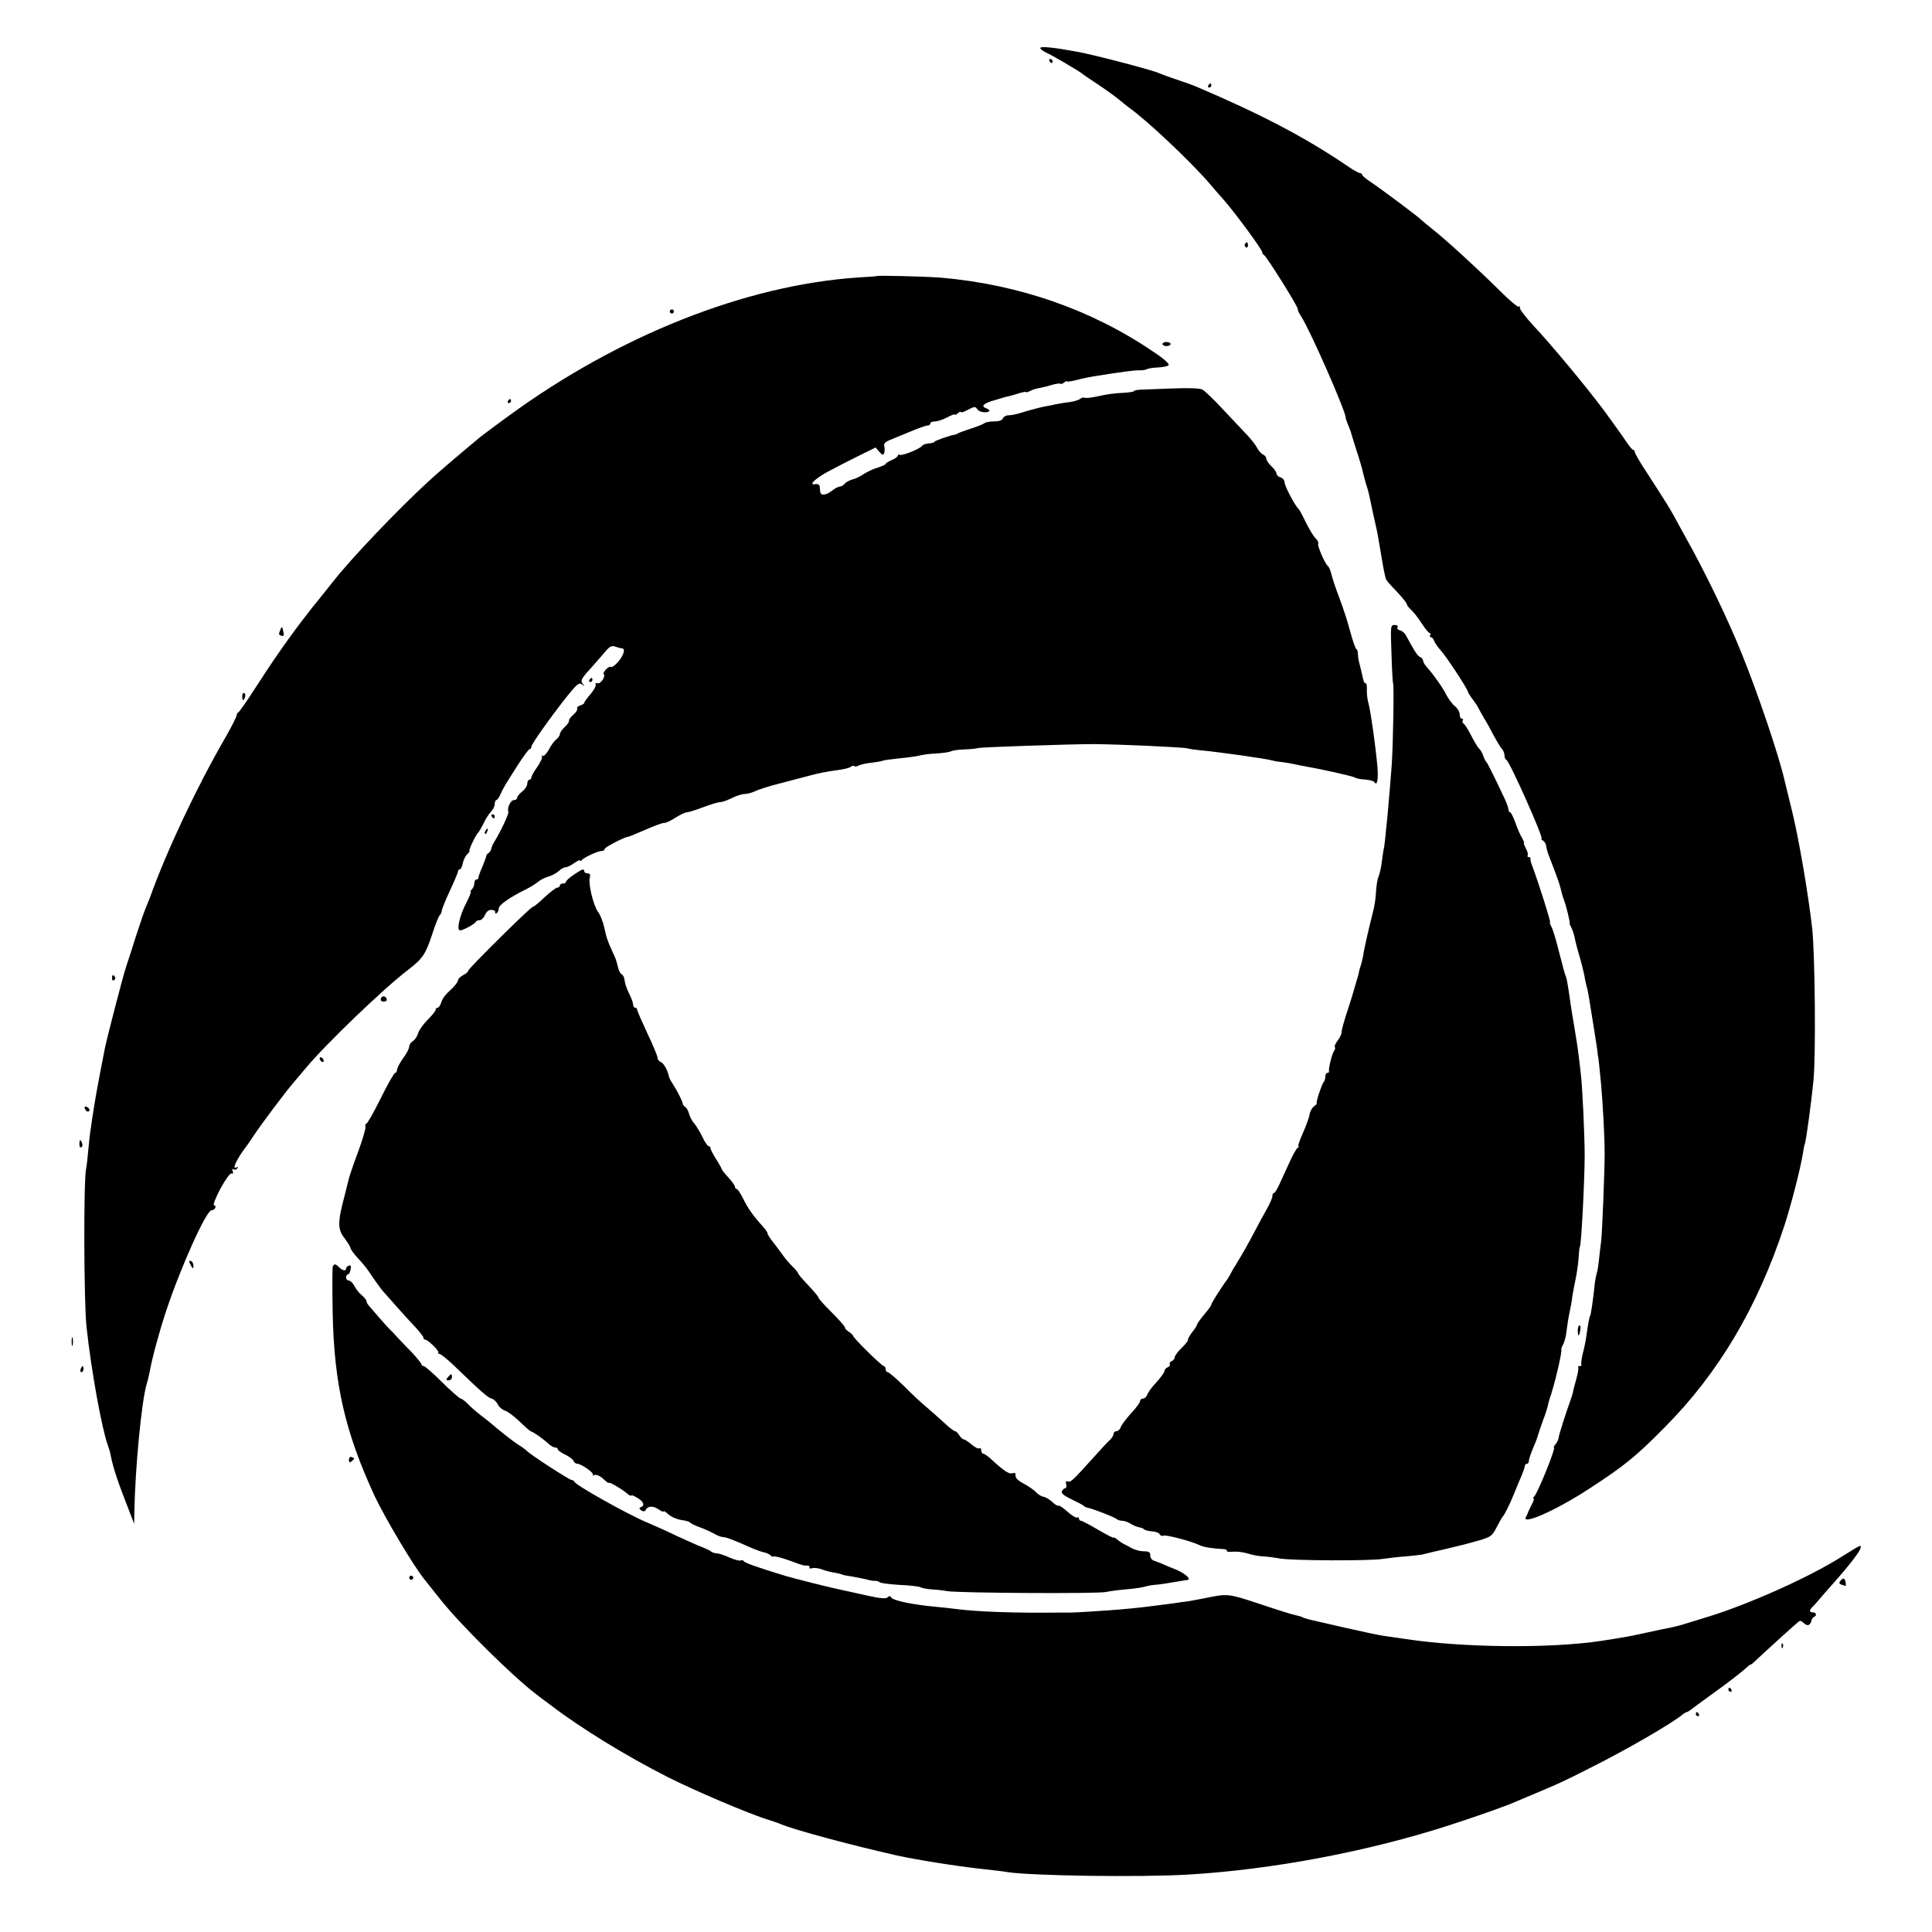 <?xml version="1.0" standalone="no"?>
<!DOCTYPE svg PUBLIC "-//W3C//DTD SVG 20010904//EN"
 "http://www.w3.org/TR/2001/REC-SVG-20010904/DTD/svg10.dtd">
<svg version="1.0" xmlns="http://www.w3.org/2000/svg"
 width="949pt" height="949pt" viewBox="0 0 949 949"
 preserveAspectRatio="xMidYMid meet">
<g transform="translate(0,949) scale(0.1,-0.1)"
fill="#000000" stroke="none">
<path d="M5110 9254 c0 -5 13 -15 28 -22 28 -12 157 -88 177 -103 5 -5 42 -30
80 -55 39 -26 86 -60 105 -76 19 -16 40 -32 45 -36 88 -62 303 -265 395 -372
25 -29 57 -67 73 -84 56 -64 187 -242 187 -255 0 -5 3 -11 8 -13 13 -6 177
-268 167 -268 -3 0 5 -17 18 -37 45 -71 217 -463 217 -494 0 -4 5 -20 12 -36
6 -15 12 -30 13 -33 0 -3 13 -44 28 -92 16 -48 30 -97 32 -109 3 -12 9 -36 14
-53 6 -17 13 -42 16 -56 9 -44 33 -154 38 -175 3 -11 12 -67 22 -125 9 -58 20
-110 24 -117 3 -6 27 -34 54 -61 26 -28 47 -54 47 -59 0 -5 8 -16 18 -25 20
-20 29 -30 62 -80 14 -21 29 -38 33 -38 5 0 5 -4 2 -10 -3 -5 -2 -10 4 -10 5
0 12 -8 15 -17 3 -10 18 -31 33 -48 27 -29 133 -191 133 -202 0 -3 10 -20 23
-37 13 -17 27 -38 30 -46 4 -8 17 -31 28 -50 12 -19 33 -57 47 -85 15 -27 32
-56 39 -63 7 -7 13 -22 13 -32 0 -10 4 -20 9 -22 15 -5 186 -388 173 -388 -4
0 -1 -4 7 -9 8 -5 15 -17 16 -28 1 -10 6 -27 10 -38 51 -132 55 -144 70 -205
1 -3 4 -12 7 -20 11 -28 32 -115 28 -115 -2 0 2 -9 8 -21 6 -11 13 -32 16 -46
2 -14 14 -61 27 -104 12 -43 23 -89 24 -101 2 -11 6 -29 9 -40 6 -20 7 -26 35
-202 11 -68 20 -127 19 -130 0 -3 1 -8 2 -11 1 -3 3 -21 5 -40 2 -19 6 -60 9
-90 9 -98 18 -263 18 -345 0 -93 -12 -386 -17 -430 -2 -16 -7 -55 -10 -85 -3
-30 -8 -64 -12 -75 -3 -11 -7 -31 -9 -45 -7 -73 -20 -165 -24 -165 -2 0 -9
-36 -16 -85 -3 -25 -11 -68 -19 -97 -7 -28 -10 -54 -7 -57 3 -3 -1 -6 -8 -6
-7 0 -11 -3 -8 -6 3 -3 -1 -29 -9 -57 -8 -29 -16 -59 -17 -67 -2 -8 -6 -22 -9
-30 -23 -63 -60 -178 -61 -192 -1 -9 -8 -23 -15 -32 -8 -9 -11 -16 -8 -16 11
0 -82 -230 -98 -242 -5 -4 -7 -8 -2 -8 4 0 0 -15 -10 -32 -9 -18 -17 -35 -18
-38 0 -3 -4 -11 -8 -18 -32 -50 144 27 313 138 169 110 227 157 365 297 266
267 458 591 590 993 34 105 79 280 91 355 3 22 7 42 9 45 6 9 35 228 43 315
12 132 7 611 -6 740 -19 171 -68 459 -104 600 -16 66 -31 127 -33 135 -28 121
-129 421 -209 618 -69 172 -184 410 -283 585 -21 38 -44 81 -52 95 -15 28 -40
69 -134 214 -32 48 -57 92 -57 98 0 5 -3 10 -7 10 -5 0 -19 17 -33 38 -20 30
-69 98 -112 157 -88 117 -249 312 -348 418 -36 39 -64 76 -64 83 1 8 -2 11 -7
8 -5 -3 -46 32 -92 78 -109 108 -263 249 -329 301 -29 23 -55 45 -58 48 -6 9
-201 155 -253 189 -20 14 -37 28 -37 33 0 4 -5 7 -11 7 -5 0 -36 17 -67 39
-204 138 -420 251 -737 386 -16 7 -59 22 -95 34 -36 12 -74 26 -85 31 -31 15
-321 91 -405 106 -113 21 -180 28 -180 18z"/>
<path d="M5155 9190 c3 -5 8 -10 11 -10 2 0 4 5 4 10 0 6 -5 10 -11 10 -5 0
-7 -4 -4 -10z"/>
<path d="M5935 9070 c-3 -5 -1 -10 4 -10 6 0 11 5 11 10 0 6 -2 10 -4 10 -3 0
-8 -4 -11 -10z"/>
<path d="M6115 8291 c-3 -5 -1 -12 5 -16 5 -3 10 1 10 9 0 18 -6 21 -15 7z"/>
<path d="M4307 8134 c-1 -1 -42 -4 -92 -7 -551 -37 -1175 -284 -1718 -681 -62
-45 -123 -91 -136 -101 -114 -95 -205 -172 -260 -223 -147 -135 -377 -376
-466 -490 -54 -68 -86 -108 -98 -122 -18 -22 -89 -115 -115 -152 -13 -18 -40
-56 -60 -85 -20 -28 -70 -104 -111 -167 -41 -64 -78 -116 -81 -116 -4 0 -7 -6
-7 -12 0 -7 -25 -57 -56 -111 -137 -236 -288 -555 -369 -782 -6 -16 -17 -43
-24 -60 -7 -16 -27 -75 -45 -130 -17 -55 -40 -125 -50 -155 -16 -49 -91 -338
-104 -400 -9 -43 -43 -223 -49 -262 -3 -21 -9 -55 -12 -75 -3 -21 -7 -49 -9
-63 -3 -14 -7 -56 -11 -95 -3 -38 -8 -81 -11 -95 -13 -62 -11 -659 2 -778 24
-220 76 -504 105 -582 5 -14 12 -36 14 -50 12 -61 34 -127 90 -270 l25 -65 1
60 c4 213 35 539 60 625 6 19 13 49 16 65 10 59 45 189 78 289 71 216 199 501
225 501 8 0 16 6 19 13 2 6 -1 12 -7 12 -6 0 8 36 31 80 25 46 48 78 55 76 8
-3 10 1 6 11 -4 10 -2 14 5 9 6 -3 14 -1 18 5 4 8 3 9 -4 5 -25 -15 0 40 45
99 5 6 22 30 38 55 42 63 156 215 200 266 11 13 38 45 60 71 96 115 384 392
502 481 69 53 84 76 115 170 15 47 32 90 37 95 6 6 11 17 11 23 0 7 18 52 40
99 22 47 40 90 40 96 0 5 4 9 9 9 5 0 11 13 14 29 3 16 13 36 22 45 9 9 14 16
11 16 -7 0 32 82 43 90 3 3 15 23 26 45 10 22 27 48 37 58 10 10 18 27 18 37
0 11 4 20 8 20 4 0 13 12 20 28 14 31 19 40 86 145 27 42 53 77 57 77 5 0 9 5
9 12 0 13 97 149 178 251 47 58 57 66 71 55 14 -11 14 -11 3 4 -11 14 -7 24
35 70 26 29 60 68 75 86 23 27 32 32 50 26 13 -5 28 -8 33 -9 18 0 10 -31 -17
-64 -15 -18 -32 -30 -37 -27 -10 7 -44 -28 -35 -36 10 -11 -17 -50 -31 -44 -8
3 -12 0 -9 -7 2 -7 -9 -28 -26 -47 -16 -19 -30 -38 -30 -42 0 -4 -9 -10 -20
-13 -11 -4 -18 -10 -15 -15 3 -5 -5 -19 -19 -31 -14 -12 -23 -25 -21 -29 2 -4
-7 -18 -20 -30 -14 -13 -25 -29 -25 -36 0 -7 -8 -19 -18 -26 -9 -7 -26 -30
-36 -50 -11 -20 -25 -34 -30 -31 -6 4 -8 3 -4 -2 4 -4 -6 -27 -22 -51 -17 -23
-30 -47 -30 -53 0 -6 -4 -11 -10 -11 -5 0 -10 -9 -10 -19 0 -11 -11 -28 -25
-39 -14 -11 -25 -25 -25 -31 0 -6 -7 -11 -15 -11 -17 0 -35 -38 -28 -57 4 -9
-38 -99 -72 -153 -5 -8 -10 -21 -12 -29 -1 -8 -7 -17 -13 -21 -7 -4 -11 -10
-11 -13 0 -4 -8 -27 -19 -53 -11 -25 -20 -50 -20 -55 0 -5 -4 -9 -10 -9 -5 0
-10 -8 -10 -18 0 -10 -5 -23 -12 -30 -7 -7 -9 -12 -6 -12 4 0 -6 -24 -21 -54
-33 -62 -50 -136 -31 -136 15 0 74 32 78 43 2 4 10 7 18 7 8 0 20 11 26 25 10
23 24 30 46 23 4 -2 6 -7 4 -11 -1 -5 2 -6 8 -2 5 3 10 14 10 23 1 17 50 52
130 92 25 12 54 30 65 40 11 9 33 20 48 24 16 4 38 16 50 26 11 11 27 20 35
20 8 0 27 9 43 21 16 11 29 17 29 12 0 -4 4 -3 8 2 9 13 79 45 97 45 8 0 15 4
15 10 0 8 100 60 116 60 3 0 42 16 86 35 44 20 85 34 91 33 7 -1 31 10 54 25
24 15 49 27 57 27 7 0 44 11 80 25 37 14 74 25 84 25 10 0 35 9 57 20 22 11
50 20 63 20 12 0 35 6 50 13 15 8 65 24 112 36 47 12 117 31 156 41 38 11 97
22 130 26 32 4 65 11 72 17 7 5 15 7 19 4 3 -4 13 -2 22 3 9 5 38 11 65 14 26
3 51 8 54 10 4 2 40 7 80 11 41 4 86 10 100 14 15 4 52 9 82 10 30 2 61 6 70
10 8 5 39 9 69 10 30 1 58 4 62 6 7 5 450 20 574 20 119 -1 437 -15 458 -21
10 -3 37 -7 60 -9 97 -9 330 -42 359 -51 9 -3 32 -6 50 -8 18 -2 44 -7 58 -10
14 -3 36 -8 50 -10 91 -16 236 -49 245 -55 5 -4 28 -9 50 -10 22 -2 43 -7 46
-13 13 -21 20 13 15 74 -8 95 -34 279 -44 313 -5 17 -9 46 -8 67 1 20 -2 34
-6 32 -4 -3 -10 8 -13 23 -3 15 -10 44 -15 64 -6 20 -10 46 -10 57 0 11 -3 22
-8 24 -4 2 -17 39 -29 83 -11 44 -35 118 -53 165 -18 47 -36 100 -40 119 -5
19 -12 37 -17 40 -14 10 -54 102 -48 111 3 5 -3 17 -14 27 -10 10 -31 45 -47
78 -16 33 -32 62 -35 65 -16 12 -69 113 -69 130 0 10 -9 22 -20 25 -11 3 -20
12 -20 19 0 7 -11 23 -25 36 -14 13 -25 30 -25 37 0 8 -7 16 -15 20 -9 3 -22
18 -30 33 -8 15 -29 42 -47 61 -18 19 -71 75 -117 124 -46 50 -93 95 -104 101
-12 7 -64 9 -146 6 -69 -3 -141 -5 -158 -6 -18 -1 -33 -4 -33 -7 0 -3 -19 -6
-42 -8 -57 -2 -94 -8 -147 -20 -25 -5 -49 -7 -53 -5 -5 3 -15 1 -22 -5 -7 -6
-30 -13 -52 -16 -21 -2 -52 -8 -69 -11 -16 -4 -37 -8 -45 -9 -16 -2 -82 -19
-136 -36 -17 -5 -40 -9 -51 -9 -12 0 -23 -7 -27 -15 -3 -10 -19 -15 -44 -15
-21 0 -42 -4 -47 -9 -6 -5 -35 -16 -65 -26 -30 -10 -59 -20 -65 -24 -5 -3 -12
-6 -15 -6 -18 -2 -100 -30 -100 -35 0 -3 -12 -7 -27 -8 -15 -1 -29 -6 -33 -11
-8 -15 -101 -52 -111 -45 -5 3 -9 1 -9 -4 0 -5 -13 -15 -30 -22 -16 -7 -30
-15 -30 -19 0 -3 -19 -12 -42 -19 -23 -7 -53 -22 -68 -32 -14 -10 -38 -22 -53
-25 -14 -4 -31 -13 -38 -21 -6 -8 -17 -14 -24 -14 -7 0 -24 -9 -38 -20 -30
-24 -57 -26 -58 -5 -1 8 -2 21 -3 28 -1 6 -10 11 -20 9 -34 -6 -10 20 49 55
33 18 102 54 153 79 l93 46 18 -21 c15 -17 20 -18 24 -7 3 8 3 22 1 33 -4 13
3 21 23 30 15 6 61 25 102 42 40 17 79 31 87 31 8 0 14 5 14 10 0 6 10 10 23
10 12 0 39 9 60 20 20 11 37 17 37 14 0 -4 7 -1 15 6 8 7 15 10 15 6 0 -4 13
0 30 9 37 19 41 20 51 4 4 -7 19 -13 33 -14 29 -1 35 10 11 19 -29 11 -15 25
43 41 31 10 64 19 72 20 8 2 30 8 48 14 17 5 32 8 32 5 0 -3 8 0 19 5 10 6 31
13 47 15 16 3 44 10 63 16 19 5 37 8 39 5 3 -3 11 0 19 6 7 6 13 9 13 6 0 -3
17 -1 38 4 46 12 67 16 117 24 119 19 180 27 204 26 12 0 28 2 33 5 6 4 30 8
55 9 24 1 48 6 53 11 6 6 -23 32 -73 65 -303 207 -662 332 -1044 365 -75 6
-311 12 -316 8z"/>
<path d="M3290 7960 c0 -5 5 -10 10 -10 6 0 10 5 10 10 0 6 -4 10 -10 10 -5 0
-10 -4 -10 -10z"/>
<path d="M5710 7800 c0 -5 9 -10 20 -10 11 0 20 5 20 10 0 6 -9 10 -20 10 -11
0 -20 -4 -20 -10z"/>
<path d="M2495 7520 c-3 -5 -1 -10 4 -10 6 0 11 5 11 10 0 6 -2 10 -4 10 -3 0
-8 -4 -11 -10z"/>
<path d="M6835 6280 c2 -78 6 -144 8 -148 5 -10 0 -300 -7 -402 -7 -92 -10
-126 -20 -240 -13 -131 -15 -155 -20 -175 -2 -11 -7 -42 -10 -69 -4 -27 -11
-56 -16 -65 -4 -9 -9 -41 -11 -71 -1 -30 -8 -75 -15 -100 -17 -66 -46 -190
-48 -214 -2 -12 -7 -32 -11 -46 -5 -14 -9 -29 -10 -35 0 -5 -7 -30 -15 -55 -7
-25 -14 -49 -16 -55 -1 -5 -14 -45 -28 -88 -14 -43 -26 -86 -26 -96 0 -10 -9
-30 -20 -43 -10 -14 -17 -28 -13 -31 3 -4 1 -12 -4 -19 -10 -13 -28 -86 -25
-100 1 -5 -2 -8 -8 -8 -5 0 -10 -8 -10 -18 0 -10 -3 -22 -7 -25 -10 -11 -42
-107 -35 -107 3 0 -3 -6 -13 -14 -10 -7 -20 -25 -22 -39 -2 -15 -17 -56 -33
-92 -16 -36 -26 -65 -22 -65 4 0 2 -4 -4 -8 -6 -4 -23 -34 -38 -67 -15 -33
-37 -81 -49 -107 -12 -27 -25 -48 -29 -48 -5 0 -8 -7 -8 -16 0 -8 -12 -36 -27
-62 -14 -26 -41 -74 -58 -107 -31 -60 -62 -114 -96 -170 -11 -16 -22 -37 -26
-45 -4 -8 -11 -19 -15 -25 -22 -28 -78 -116 -78 -123 0 -5 -16 -27 -35 -49
-19 -23 -35 -45 -35 -49 0 -4 -11 -22 -25 -39 -13 -18 -22 -35 -20 -37 3 -2
-11 -20 -30 -38 -19 -19 -35 -40 -35 -47 0 -8 -7 -16 -15 -19 -8 -4 -12 -10
-9 -15 3 -5 -2 -12 -10 -15 -9 -3 -16 -12 -16 -18 0 -7 -18 -32 -40 -56 -22
-23 -42 -51 -45 -61 -4 -11 -13 -19 -21 -19 -8 0 -14 -6 -14 -12 0 -7 -20 -35
-45 -61 -24 -27 -47 -57 -50 -68 -4 -10 -13 -19 -21 -19 -8 0 -14 -6 -14 -13
0 -7 -8 -20 -17 -29 -10 -8 -45 -46 -78 -83 -104 -116 -116 -127 -129 -122
-10 4 -12 -1 -9 -14 3 -10 1 -19 -5 -19 -5 0 -12 -7 -16 -15 -4 -10 10 -22 48
-40 29 -14 56 -28 60 -32 3 -4 12 -8 19 -9 22 -4 132 -46 141 -55 6 -5 18 -9
28 -9 10 0 29 -6 41 -14 12 -8 31 -16 42 -18 11 -2 22 -6 25 -10 3 -4 21 -9
39 -10 18 -1 35 -8 38 -15 3 -6 11 -9 19 -6 13 5 139 -28 179 -48 19 -9 60
-15 113 -18 13 0 21 -5 18 -9 -2 -4 11 -6 29 -4 18 2 50 -2 71 -8 21 -7 56
-14 78 -15 23 -1 59 -6 80 -10 55 -11 450 -13 511 -2 28 4 77 10 110 12 33 3
69 7 80 9 11 3 61 15 110 26 110 26 97 23 172 44 57 17 63 22 85 65 13 25 26
48 29 51 9 8 35 61 55 110 10 25 26 64 36 87 10 23 18 47 18 52 0 6 5 11 10
11 6 0 10 7 10 15 0 8 9 34 19 58 10 23 21 51 24 62 3 11 15 47 27 80 13 33
23 67 24 75 2 8 5 22 8 30 21 56 64 236 57 242 -1 2 3 13 10 26 6 12 14 41 16
65 3 23 9 65 15 92 6 28 11 57 12 65 0 8 5 35 10 60 14 67 19 100 23 150 1 25
4 45 5 45 7 0 23 310 24 445 0 101 -11 342 -19 405 -2 17 -6 55 -10 85 -3 30
-13 93 -21 140 -8 47 -20 119 -25 160 -6 41 -13 82 -16 90 -8 21 -9 23 -37
132 -13 53 -29 106 -36 117 -6 12 -9 21 -6 21 5 0 -57 195 -87 275 -7 17 -11
33 -9 38 1 4 -3 7 -9 7 -5 0 -8 4 -5 8 3 5 -1 20 -9 35 -8 15 -12 27 -9 27 2
0 -2 10 -9 23 -8 12 -23 46 -33 75 -10 28 -22 52 -26 52 -4 0 -8 6 -8 13 0 7
-9 33 -21 58 -63 133 -84 174 -90 179 -3 3 -9 15 -13 27 -4 13 -13 29 -21 36
-7 7 -24 36 -39 65 -14 28 -30 53 -36 57 -6 4 -8 11 -5 16 4 5 1 9 -4 9 -6 0
-11 9 -11 21 0 12 -10 29 -22 39 -13 10 -32 35 -43 56 -19 38 -63 100 -97 138
-10 11 -18 25 -18 32 0 6 -7 14 -15 17 -12 5 -28 30 -70 108 -5 10 -18 20 -28
23 -11 2 -16 9 -12 15 3 7 -2 11 -14 11 -21 0 -21 -4 -16 -140z"/>
<path d="M1376 6394 c-8 -21 -8 -21 7 -27 10 -4 13 2 9 19 -5 28 -8 30 -16 8z"/>
<path d="M2895 6150 c-3 -5 -1 -10 4 -10 6 0 11 5 11 10 0 6 -2 10 -4 10 -3 0
-8 -4 -11 -10z"/>
<path d="M1190 6071 c0 -25 6 -27 13 -6 4 8 2 17 -3 20 -6 4 -10 -3 -10 -14z"/>
<path d="M2415 5480 c3 -5 8 -10 11 -10 2 0 4 5 4 10 0 6 -5 10 -11 10 -5 0
-7 -4 -4 -10z"/>
<path d="M2385 5409 c-4 -6 -5 -12 -2 -15 2 -3 7 2 10 11 7 17 1 20 -8 4z"/>
<path d="M2818 5193 c-21 -14 -38 -30 -38 -34 0 -5 -7 -9 -15 -9 -8 0 -15 -4
-15 -10 0 -5 -6 -10 -12 -10 -7 0 -36 -22 -65 -49 -28 -27 -53 -47 -55 -45 -6
5 -318 -304 -318 -314 0 -5 -11 -15 -25 -22 -14 -7 -25 -19 -25 -25 0 -6 -12
-23 -27 -38 -39 -36 -49 -50 -57 -75 -4 -12 -12 -22 -17 -22 -5 0 -9 -5 -9
-10 0 -6 -18 -28 -40 -50 -21 -21 -42 -50 -46 -65 -4 -14 -15 -32 -25 -38 -11
-7 -19 -19 -19 -28 0 -9 -13 -35 -30 -57 -16 -23 -30 -49 -30 -57 0 -8 -4 -15
-9 -15 -5 0 -37 -56 -71 -125 -34 -69 -66 -125 -71 -125 -4 0 -6 -6 -4 -13 3
-7 -13 -62 -35 -122 -23 -61 -43 -121 -46 -133 -3 -13 -12 -49 -20 -80 -36
-136 -37 -169 -1 -215 14 -19 28 -41 29 -48 2 -8 17 -29 33 -46 38 -41 43 -48
80 -103 17 -24 37 -52 45 -61 8 -9 40 -45 70 -79 30 -34 72 -80 93 -102 20
-22 37 -44 37 -49 0 -5 3 -9 8 -9 13 0 72 -57 65 -64 -3 -3 -1 -6 5 -6 6 0 36
-24 66 -52 142 -137 172 -163 191 -168 11 -3 24 -16 30 -28 5 -12 21 -26 35
-31 14 -4 47 -29 73 -54 26 -26 51 -47 55 -48 12 -3 55 -33 81 -56 13 -13 30
-23 37 -23 8 0 14 -4 14 -9 0 -5 16 -16 36 -26 19 -9 38 -23 41 -31 3 -8 11
-14 19 -14 19 0 84 -46 76 -54 -3 -4 1 -4 9 -1 9 3 27 -5 42 -19 15 -14 27
-23 27 -20 0 8 61 -28 88 -50 12 -11 22 -16 22 -12 0 4 14 -1 30 -11 31 -18
39 -38 18 -46 -10 -4 -9 -8 2 -16 11 -7 17 -6 23 4 10 19 37 19 65 -1 12 -8
22 -12 22 -8 0 4 11 -3 24 -15 13 -12 41 -24 62 -27 21 -3 41 -8 44 -13 3 -4
23 -14 45 -22 22 -8 54 -22 70 -31 17 -10 37 -18 46 -18 15 0 57 -16 144 -55
17 -7 42 -17 58 -20 15 -4 30 -11 33 -16 3 -5 9 -7 14 -4 4 2 38 -6 74 -19 74
-27 70 -26 92 -26 8 0 13 -4 10 -9 -4 -5 3 -7 14 -4 11 3 32 0 48 -6 15 -6 42
-13 61 -16 19 -3 37 -8 40 -10 4 -2 25 -6 47 -9 23 -4 54 -10 70 -14 16 -5 36
-8 44 -7 8 0 17 -3 21 -7 3 -4 47 -10 98 -13 51 -2 97 -8 104 -12 6 -4 29 -8
52 -10 22 -1 58 -5 80 -9 64 -9 729 -13 776 -4 24 5 73 11 109 14 36 3 74 9
85 13 11 3 31 7 45 8 22 1 78 10 135 20 11 2 23 4 27 4 22 3 -10 32 -55 51
-29 11 -61 25 -72 30 -11 4 -28 11 -37 14 -10 3 -18 15 -18 26 0 16 -7 20 -32
20 -18 0 -44 7 -58 15 -14 8 -32 17 -40 21 -8 4 -23 14 -32 22 -10 8 -18 12
-18 9 0 -3 -34 14 -75 38 -42 25 -80 45 -85 45 -6 0 -10 5 -10 11 0 5 -4 8 -9
5 -5 -3 -26 9 -47 28 -21 19 -41 33 -45 30 -4 -2 -18 6 -31 19 -13 12 -33 24
-43 25 -11 2 -26 12 -35 21 -8 10 -34 28 -57 41 -39 21 -47 31 -45 51 1 4 -7
5 -16 2 -17 -4 -41 12 -104 70 -16 15 -34 27 -39 27 -5 0 -9 7 -9 16 0 8 -4
13 -9 10 -5 -4 -23 5 -39 19 -16 14 -34 25 -39 25 -4 0 -14 9 -21 20 -7 11
-16 20 -21 20 -5 0 -30 19 -55 43 -25 23 -65 58 -87 77 -23 19 -73 65 -110
103 -38 37 -73 67 -79 67 -5 0 -10 7 -10 15 0 8 -4 15 -9 15 -10 0 -151 139
-151 149 0 3 -9 12 -20 19 -11 7 -20 16 -20 22 0 5 -29 38 -65 74 -36 35 -65
68 -65 73 0 4 -23 31 -50 60 -28 29 -50 55 -50 59 0 3 -12 18 -27 33 -16 15
-37 40 -48 56 -11 15 -32 44 -47 63 -16 19 -28 39 -28 44 0 5 -11 21 -25 36
-44 48 -71 86 -95 135 -13 26 -27 47 -32 47 -4 0 -8 5 -8 11 0 6 -15 26 -32
45 -18 19 -33 38 -33 42 -1 4 -13 26 -28 49 -15 24 -27 47 -27 53 0 5 -4 10
-9 10 -5 0 -20 21 -32 48 -13 26 -31 55 -40 65 -10 11 -20 31 -24 45 -4 15
-12 30 -18 34 -7 4 -12 11 -13 15 -1 13 -28 66 -47 95 -10 15 -20 33 -21 40
-7 32 -26 66 -40 71 -9 4 -16 13 -16 21 0 8 -22 62 -50 120 -27 58 -50 110
-50 116 0 5 -4 10 -10 10 -5 0 -10 7 -10 15 0 9 -9 34 -20 55 -11 22 -21 51
-22 65 -1 13 -8 27 -14 29 -7 3 -15 19 -19 37 -4 19 -11 40 -15 49 -33 71 -41
92 -51 140 -6 30 -20 66 -31 80 -23 31 -49 138 -41 168 4 16 1 22 -11 22 -9 0
-16 5 -16 10 0 15 -11 11 -52 -17z"/>
<path d="M550 4684 c0 -8 5 -12 10 -9 6 4 8 11 5 16 -9 14 -15 11 -15 -7z"/>
<path d="M1876 4593 c-11 -11 -6 -23 9 -23 8 0 15 4 15 9 0 13 -16 22 -24 14z"/>
<path d="M1570 4291 c0 -5 5 -13 10 -16 6 -3 10 -2 10 4 0 5 -4 13 -10 16 -5
3 -10 2 -10 -4z"/>
<path d="M417 4044 c3 -7 9 -14 14 -14 14 0 10 17 -5 23 -10 4 -13 1 -9 -9z"/>
<path d="M390 3869 c0 -11 4 -18 10 -14 5 3 7 12 3 20 -7 21 -13 19 -13 -6z"/>
<path d="M930 3293 c0 -4 5 -15 10 -23 8 -13 10 -13 10 2 0 9 -4 20 -10 23 -5
3 -10 3 -10 -2z"/>
<path d="M1635 3271 c-3 -5 -3 -108 -1 -228 7 -352 61 -588 207 -903 50 -106
189 -340 243 -407 8 -10 45 -56 82 -103 99 -124 355 -377 469 -463 5 -4 36
-28 69 -52 148 -113 369 -249 574 -353 134 -68 404 -183 497 -211 22 -7 49
-16 60 -21 62 -27 336 -101 570 -154 96 -21 288 -52 415 -66 58 -6 116 -13
130 -16 119 -18 648 -26 885 -12 412 24 885 113 1286 243 139 45 288 98 324
115 11 5 54 23 95 40 117 49 137 58 275 128 176 88 402 219 452 262 7 5 15 10
18 10 3 0 11 5 18 10 7 6 59 44 117 86 58 41 122 91 143 109 20 18 37 32 37
29 0 -2 8 4 18 14 75 70 216 198 222 200 4 2 14 -4 22 -12 16 -15 31 -10 36
14 2 8 8 17 13 18 15 6 10 22 -6 22 -20 0 -19 12 3 32 9 9 23 25 31 35 8 10
33 38 55 63 91 102 146 173 146 190 0 12 2 13 -96 -48 -155 -98 -449 -230
-649 -292 -55 -17 -113 -35 -130 -40 -16 -5 -41 -11 -55 -14 -14 -2 -65 -13
-115 -24 -49 -11 -108 -23 -130 -26 -22 -4 -67 -11 -100 -16 -250 -38 -683
-34 -966 10 -35 5 -82 12 -104 15 -22 3 -107 21 -190 40 -82 19 -161 37 -174
40 -14 4 -28 8 -33 11 -5 3 -19 7 -33 10 -14 2 -93 27 -176 55 -157 52 -159
52 -269 29 -30 -6 -70 -13 -87 -16 -18 -2 -48 -6 -65 -9 -129 -17 -185 -24
-259 -30 -79 -7 -228 -16 -249 -16 -8 0 -35 0 -60 0 -204 -3 -399 4 -499 17
-24 3 -65 8 -90 10 -124 11 -223 31 -233 47 -5 8 -10 9 -18 1 -8 -8 -35 -6
-98 8 -48 11 -105 23 -127 28 -47 9 -237 57 -280 70 -137 42 -196 63 -201 71
-3 5 -10 7 -15 4 -5 -3 -30 3 -55 14 -26 12 -54 21 -63 21 -9 0 -21 4 -27 8
-5 5 -25 15 -44 22 -19 7 -75 32 -125 55 -49 24 -117 54 -150 68 -93 39 -348
182 -353 198 -2 5 -8 9 -14 9 -10 0 -198 121 -220 143 -7 7 -26 21 -43 31 -25
16 -90 67 -141 111 -7 6 -27 21 -45 35 -18 14 -45 37 -60 53 -15 15 -31 27
-36 27 -5 0 -46 36 -91 80 -44 44 -85 80 -91 80 -6 0 -11 4 -11 9 0 4 -21 30
-47 58 -27 27 -58 60 -70 73 -12 14 -28 30 -35 37 -7 6 -31 33 -53 58 -22 26
-46 53 -52 60 -7 8 -13 18 -13 24 0 5 -10 18 -22 28 -13 10 -29 30 -37 46 -8
15 -20 27 -28 27 -7 0 -13 7 -13 15 0 8 4 15 9 15 5 0 11 11 13 24 4 17 1 23
-9 19 -7 -3 -13 -9 -13 -14 0 -14 -17 -11 -34 6 -17 17 -23 18 -31 6z"/>
<path d="M7750 2955 c0 -14 2 -25 4 -25 2 0 6 11 8 25 3 14 1 25 -3 25 -5 0
-9 -11 -9 -25z"/>
<path d="M352 2900 c0 -19 2 -27 5 -17 2 9 2 25 0 35 -3 9 -5 1 -5 -18z"/>
<path d="M396 2765 c-3 -8 -1 -15 4 -15 6 0 10 7 10 15 0 8 -2 15 -4 15 -2 0
-6 -7 -10 -15z"/>
<path d="M2200 2725 c-10 -12 -10 -15 4 -15 9 0 16 7 16 15 0 8 -2 15 -4 15
-2 0 -9 -7 -16 -15z"/>
<path d="M1714 2319 c0 -13 3 -15 13 -7 7 6 13 12 13 13 0 2 -6 5 -13 8 -7 3
-13 -3 -13 -14z"/>
<path d="M2010 1740 c0 -5 5 -10 10 -10 6 0 10 5 10 10 0 6 -4 10 -10 10 -5 0
-10 -4 -10 -10z"/>
<path d="M9041 1726 c-9 -11 -8 -15 5 -20 22 -8 23 -8 20 9 -3 23 -12 27 -25
11z"/>
<path d="M8751 1404 c0 -11 3 -14 6 -6 3 7 2 16 -1 19 -3 4 -6 -2 -5 -13z"/>
<path d="M8490 1190 c0 -5 5 -10 11 -10 5 0 7 5 4 10 -3 6 -8 10 -11 10 -2 0
-4 -4 -4 -10z"/>
<path d="M8330 1070 c0 -5 5 -10 11 -10 5 0 7 5 4 10 -3 6 -8 10 -11 10 -2 0
-4 -4 -4 -10z"/>
</g>
</svg>
